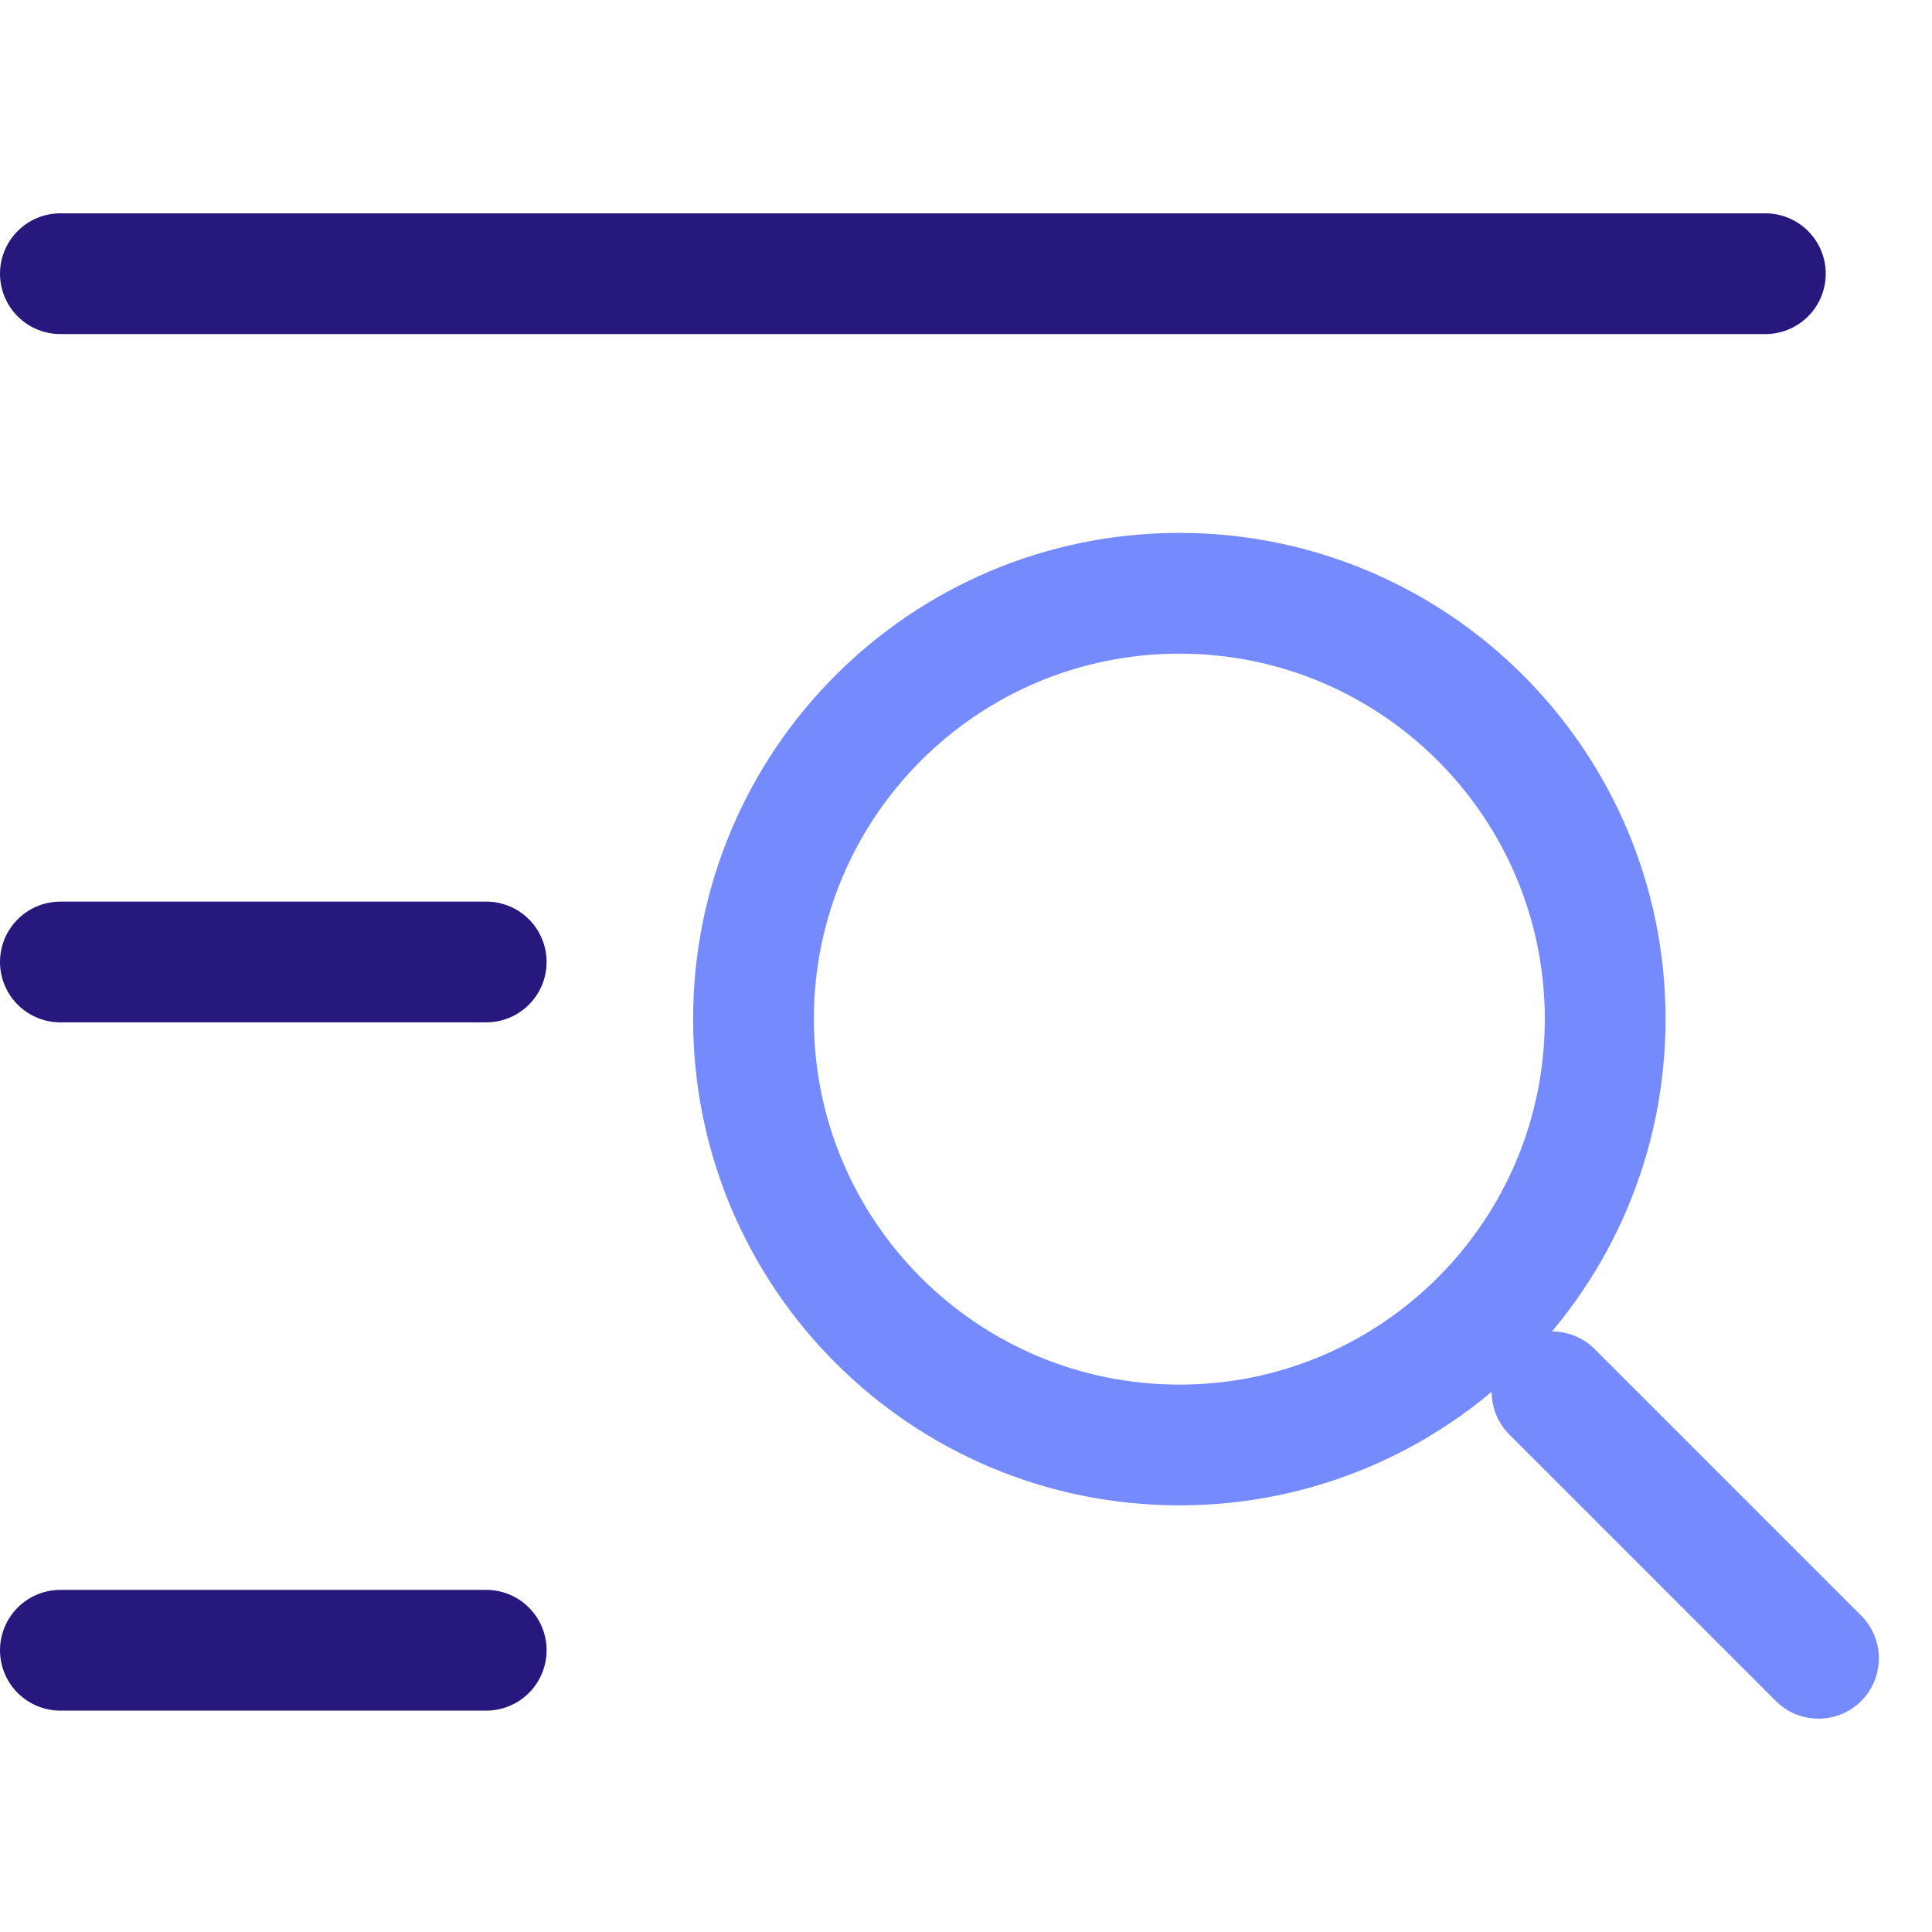 <svg fill="none" height="24" viewbox="0 0 24 24" width="24" xmlns="http://www.w3.org/2000/svg">	<g clip-path="url(#clip0_1375_8730)">		<path d="M14.65 17.95C17.572 17.95 19.94 15.582 19.94 12.66C19.94 9.738 17.572 7.37 14.65 7.37C11.729 7.37 9.36 9.738 9.36 12.66C9.36 15.582 11.729 17.95 14.65 17.95Z" stroke="#758BFD" stroke-linecap="round" stroke-linejoin="round" stroke-width="1.5"></path>		<path d="M19.28 17.29L22.59 20.6" stroke="#758BFD" stroke-linecap="round" stroke-linejoin="round" stroke-width="1.5"></path>		<path d="M0.75 3.4H21.93" stroke="#27187E" stroke-linecap="round" stroke-linejoin="round" stroke-width="1.5"></path>		<path d="M0.75 11.95H6.04" stroke="#27187E" stroke-linecap="round" stroke-linejoin="round" stroke-width="1.5"></path>		<path d="M0.75 20.5H6.04" stroke="#27187E" stroke-linecap="round" stroke-linejoin="round" stroke-width="1.5"></path>	</g>	<defs>		<clippath id="clip0_1375_8730">			<rect fill="white" height="24" width="24"></rect>		</clippath>	</defs></svg>